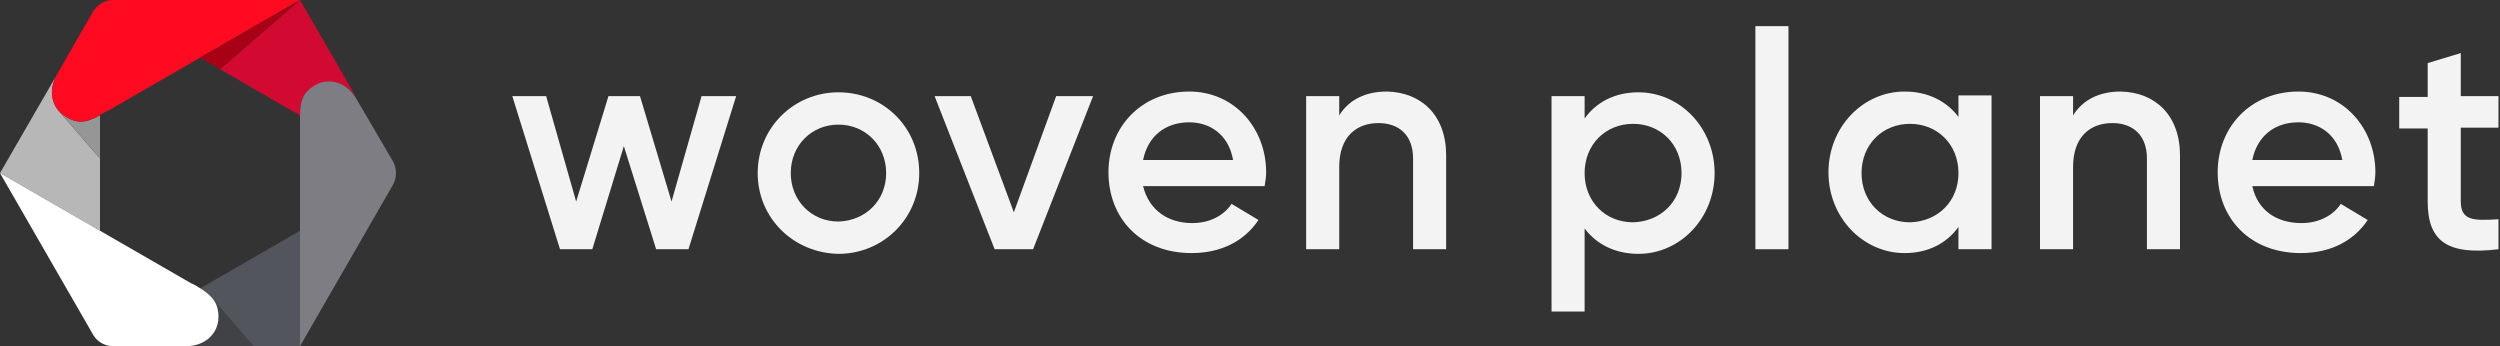 <?xml version="1.0" encoding="UTF-8"?> <svg xmlns="http://www.w3.org/2000/svg" width="325" height="45" viewBox="0 0 325 45" fill="none"><rect x="0" y="0" width="325" height="45" fill="#333333" stroke="none"/><path d="M26 37.5C27.9 38.7 28.4 39.7 28.4 41.2C28.4 43.4 26.6 45 24.2 45H39V30L26 37.5Z" fill="#53555C"></path><path d="M39 0L28.6 9L39 15C39 12.7 39.7 11.8 41 11.1C42.9 10 45.2 10.8 46.4 12.8L39 0Z" fill="#D20A32"></path><path d="M39 15.1C39 15.8 39 16.4 39 16.4V45L51.1 24C51.6 23.1 51.6 21.9 51.1 21L46.3 12.8C45.1 10.7 42.8 10 40.9 11.1C39.6 11.9 39 12.8 39 15.1Z" fill="#7D7D83"></path><path d="M27.7 38.9C28.2 39.6 28.4 40.3 28.4 41.2C28.4 43.4 26.6 45 24.2 45H22.7H33L27.7 38.9Z" fill="#404246"></path><path d="M7.7 14.5C6.6 13.3 6.4 11.4 7.4 9.7L0 22.5L13 30V20.6L7.7 14.5Z" fill="#B7B7B7"></path><path d="M8.6 15.2C8.3 15 8 14.8 7.7 14.5L13 20.6V15C11 16.1 9.9 16 8.6 15.2Z" fill="#969696"></path><path d="M13.1 14.9C13.7 14.5 14.2 14.3 14.2 14.3L39 0H14.7C13.6 0 12.7 0.6 12.1 1.5L7.4 9.7C6.2 11.8 6.7 14.1 8.6 15.2C9.9 16 11.1 16.1 13.1 14.9Z" fill="#FF0A20"></path><path d="M26 7.5L28.6 9L39 0L26 7.5Z" fill="#A80014"></path><path d="M25.9 37.4C25.3 37 24.8 36.8 24.8 36.8L0 22.5L12.1 43.5C12.6 44.4 13.6 45 14.7 45H24.2C26.6 45 28.4 43.4 28.4 41.2C28.4 39.7 27.9 38.6 25.9 37.4Z" fill="white"></path><path d="M95.7 12.5L89.5 32.4H85.3L81.1 19L77 32.4H72.8L66.6 12.5H71L74.9 26.2L79.1 12.5H83.2L87.3 26.2L91.2 12.5H95.7Z" fill="#F3F3F3"></path><path d="M98.5 22.5C98.5 16.6 103.2 12 109 12C114.8 12 119.5 16.5 119.5 22.5C119.5 28.4 114.8 33 109 33C103.2 32.9 98.5 28.4 98.5 22.5ZM115.2 22.5C115.2 18.9 112.5 16.2 109 16.2C105.5 16.2 102.8 18.9 102.8 22.5C102.8 26.1 105.5 28.8 109 28.8C112.5 28.7 115.2 26.1 115.2 22.5Z" fill="#F3F3F3"></path><path d="M142.1 12.5L134.3 32.4H129.3L121.5 12.5H126.2L131.8 27.6L137.3 12.5H142.1Z" fill="#F3F3F3"></path><path d="M155 29C157.4 29 159.2 27.9 160.1 26.5L163.6 28.6C161.8 31.3 158.8 32.9 154.9 32.9C148.3 32.9 144.1 28.4 144.1 22.4C144.1 16.5 148.4 11.9 154.6 11.9C160.5 11.9 164.6 16.7 164.6 22.4C164.6 23 164.5 23.6 164.4 24.2H148.6C149.4 27.4 151.9 29 155 29ZM160.3 20.8C159.7 17.4 157.2 15.9 154.6 15.9C151.4 15.9 149.2 17.8 148.6 20.8H160.3Z" fill="#F3F3F3"></path><path d="M188 20.2V32.4H183.7V20.6C183.7 17.6 181.9 16 179.2 16C176.4 16 174.1 17.7 174.1 21.7V32.4H169.8V12.5H174.1V15C175.4 12.9 177.6 11.9 180.3 11.9C184.8 12 188 15 188 20.2Z" fill="#F3F3F3"></path><path d="M222.899 22.5C222.899 28.4 218.399 33 212.999 33C209.899 33 207.499 31.7 205.999 29.7V40.5H201.699V12.5H205.999V15.4C207.499 13.3 209.899 12 212.999 12C218.399 12 222.899 16.6 222.899 22.5ZM218.599 22.5C218.599 18.8 215.899 16.1 212.299 16.1C208.699 16.1 205.999 18.8 205.999 22.5C205.999 26.2 208.699 28.9 212.299 28.9C215.899 28.8 218.599 26.2 218.599 22.5Z" fill="#F3F3F3"></path><path d="M228.199 3.4H232.499V32.4H228.199V3.4Z" fill="#F3F3F3"></path><path d="M258.9 12.5V32.4H254.6V29.5C253.1 31.6 250.7 32.9 247.6 32.9C242.2 32.9 237.7 28.3 237.7 22.4C237.7 16.5 242.2 11.9 247.6 11.9C250.7 11.9 253.1 13.2 254.6 15.2V12.4H258.9V12.5ZM254.6 22.5C254.6 18.8 251.9 16.1 248.3 16.1C244.7 16.1 242 18.8 242 22.5C242 26.2 244.7 28.9 248.3 28.9C251.9 28.8 254.6 26.2 254.6 22.5Z" fill="#F3F3F3"></path><path d="M283.4 20.2V32.4H279.1V20.6C279.1 17.6 277.3 16 274.6 16C271.8 16 269.5 17.7 269.5 21.7V32.4H265.2V12.5H269.5V15C270.8 12.9 273 11.9 275.7 11.9C280.2 12 283.4 15 283.4 20.2Z" fill="#F3F3F3"></path><path d="M299.2 29C301.6 29 303.4 27.9 304.3 26.5L307.8 28.6C306 31.3 303 32.9 299.1 32.9C292.5 32.9 288.3 28.4 288.3 22.4C288.3 16.5 292.6 11.9 298.8 11.9C304.7 11.9 308.8 16.7 308.8 22.4C308.8 23 308.7 23.6 308.6 24.2H292.8C293.5 27.4 296 29 299.2 29ZM304.5 20.8C303.9 17.4 301.4 15.9 298.8 15.9C295.6 15.9 293.4 17.8 292.8 20.8H304.5Z" fill="#F3F3F3"></path><path d="M319.899 16.7V26.2C319.899 28.7 321.599 28.7 324.799 28.5V32.4C318.199 33.2 315.599 31.4 315.599 26.2V16.7H311.899V12.6H315.599V8.2L319.899 6.9V12.5H324.799V16.6H319.899V16.7Z" fill="#F3F3F3"></path></svg> 